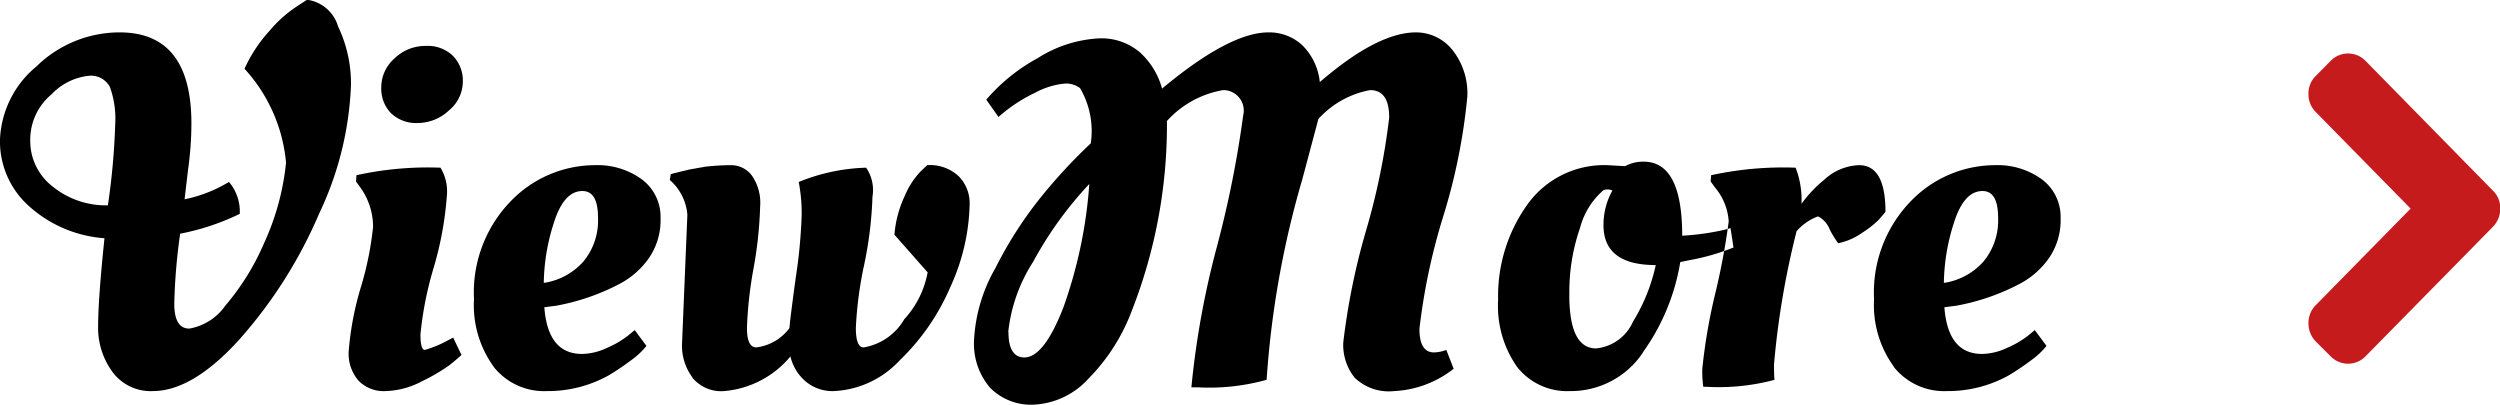 <svg id="btn_recipe.svg" xmlns="http://www.w3.org/2000/svg" width="99.594" height="16.12" viewBox="0 0 99.594 16.12">
  <defs>
    <style>
      .cls-1 {
        fill: #000;
      }

      .cls-1, .cls-2 {
        fill-rule: evenodd;
      }

      .cls-2 {
        fill: #c51b1c;
      }
    </style>
  </defs>
  <path id="ViewMore" class="cls-1" d="M219.551,7020.4a1.811,1.811,0,0,0-.428-1.27l-0.214.12a5.553,5.553,0,0,1-1.556.57l0.136-1.16a13.21,13.21,0,0,0,.136-1.86q0-3.63-2.86-3.63a4.739,4.739,0,0,0-3.317,1.36,3.979,3.979,0,0,0-1.449,2.93,3.451,3.451,0,0,0,1.177,2.65,5.013,5.013,0,0,0,2.986,1.26c-0.168,1.62-.253,2.79-0.253,3.5a2.967,2.967,0,0,0,.574,1.83,1.889,1.889,0,0,0,1.6.76c1.064,0,2.225-.69,3.483-2.09a18.446,18.446,0,0,0,3.152-4.99,13.032,13.032,0,0,0,1.264-5.11,5.277,5.277,0,0,0-.515-2.34,1.494,1.494,0,0,0-1.236-1.06l-0.428.28a5.021,5.021,0,0,0-1.05.94,5.726,5.726,0,0,0-1.012,1.53,6.375,6.375,0,0,1,1.654,3.74,10.094,10.094,0,0,1-.876,3.21,9.775,9.775,0,0,1-1.546,2.49,2.207,2.207,0,0,1-1.43.91q-0.6,0-.6-0.99a23.19,23.19,0,0,1,.234-2.79,9.532,9.532,0,0,0,2.373-.79h0Zm-5.253-.34a3.362,3.362,0,0,1-2.188-.74,2.287,2.287,0,0,1-.905-1.84,2.346,2.346,0,0,1,.846-1.84,2.394,2.394,0,0,1,1.479-.74,0.853,0.853,0,0,1,.846.44,3.69,3.69,0,0,1,.214,1.48,27.828,27.828,0,0,1-.292,3.24h0Zm13.25-1.5a13.238,13.238,0,0,0-3.347.3l-0.019.25,0.175,0.24a2.707,2.707,0,0,1,.506,1.56,12.733,12.733,0,0,1-.487,2.41,12.111,12.111,0,0,0-.486,2.57,1.639,1.639,0,0,0,.389,1.15,1.388,1.388,0,0,0,1.07.42,3.286,3.286,0,0,0,1.479-.4,7.515,7.515,0,0,0,1.089-.64c0.195-.16.351-0.29,0.467-0.4l-0.33-.69-0.234.12a4.255,4.255,0,0,1-.895.37c-0.117,0-.175-0.21-0.175-0.62a13.889,13.889,0,0,1,.525-2.65,13.529,13.529,0,0,0,.526-2.86,1.815,1.815,0,0,0-.253-1.13h0Zm-0.9-1.78a1.814,1.814,0,0,0,1.235-.5,1.492,1.492,0,0,0,.555-1.14,1.406,1.406,0,0,0-.389-1.03,1.439,1.439,0,0,0-1.09-.4,1.758,1.758,0,0,0-1.235.49,1.533,1.533,0,0,0-.535,1.15,1.4,1.4,0,0,0,.389,1.04A1.443,1.443,0,0,0,226.653,7016.78Zm3.015,9.71a2.565,2.565,0,0,0,2.121.97,4.983,4.983,0,0,0,2.471-.63,10.226,10.226,0,0,0,.875-0.59,3.086,3.086,0,0,0,.623-0.58l-0.467-.63-0.292.24a3.778,3.778,0,0,1-.817.47,2.393,2.393,0,0,1-.992.24q-1.362,0-1.5-1.86l0.467-.06a8.811,8.811,0,0,0,2.529-.87,3.322,3.322,0,0,0,1.158-1.01,2.667,2.667,0,0,0,.476-1.61,1.863,1.863,0,0,0-.739-1.54,3,3,0,0,0-1.887-.57,4.673,4.673,0,0,0-3.337,1.43,5.221,5.221,0,0,0-1.469,3.91A4.169,4.169,0,0,0,229.668,7026.49Zm2-3.34a8.092,8.092,0,0,1,.4-2.39c0.266-.85.645-1.27,1.138-1.27,0.415,0,.623.35,0.623,1.07a2.566,2.566,0,0,1-.584,1.74,2.62,2.62,0,0,1-1.576.85h0Zm5.915,3.77a1.483,1.483,0,0,0,1.264.54,3.848,3.848,0,0,0,2.646-1.38,1.883,1.883,0,0,0,.613,1,1.659,1.659,0,0,0,1.119.38,3.809,3.809,0,0,0,2.607-1.21,8.945,8.945,0,0,0,2.043-2.96,8.272,8.272,0,0,0,.759-3.31,1.524,1.524,0,0,0-.428-1.07,1.666,1.666,0,0,0-1.265-.45l-0.272.26a3.2,3.2,0,0,0-.623.97,4.45,4.45,0,0,0-.409,1.54l1.323,1.5a3.759,3.759,0,0,1-.933,1.87,2.311,2.311,0,0,1-1.615,1.12q-0.312,0-.312-0.78a15.177,15.177,0,0,1,.331-2.51,15.464,15.464,0,0,0,.331-2.71,1.584,1.584,0,0,0-.253-1.16,7.661,7.661,0,0,0-2.685.57,6.516,6.516,0,0,1,.117,1.33,20.437,20.437,0,0,1-.234,2.47c-0.155,1.14-.24,1.81-0.252,2.02a1.938,1.938,0,0,1-1.323.77q-0.37,0-.37-0.78a15.949,15.949,0,0,1,.263-2.37,16.336,16.336,0,0,0,.262-2.46,1.89,1.89,0,0,0-.34-1.25,1.03,1.03,0,0,0-.817-0.4,9.364,9.364,0,0,0-1.022.06c-0.155.03-.305,0.05-0.447,0.08a3.024,3.024,0,0,0-.38.08c-0.11.02-.207,0.05-0.292,0.07s-0.172.04-.262,0.07l-0.039.23a2.052,2.052,0,0,1,.7,1.39l-0.214,5.16A2.121,2.121,0,0,0,237.587,7026.92Zm30.039-1.1a1.47,1.47,0,0,1-.486.1c-0.389,0-.584-0.31-0.584-0.94a24.637,24.637,0,0,1,.954-4.5,23.682,23.682,0,0,0,.953-4.74,2.769,2.769,0,0,0-.593-1.87,1.854,1.854,0,0,0-1.45-.7q-1.538,0-3.833,1.98a2.4,2.4,0,0,0-.71-1.48,1.936,1.936,0,0,0-1.333-.5q-1.555,0-4.241,2.24a3.023,3.023,0,0,0-.866-1.43,2.359,2.359,0,0,0-1.673-.57,5.036,5.036,0,0,0-2.422.79,7.263,7.263,0,0,0-2.043,1.65l0.487,0.69a6.2,6.2,0,0,1,1.468-.97,3.1,3.1,0,0,1,1.168-.36,0.93,0.93,0,0,1,.613.18,3.38,3.38,0,0,1,.428,2.2,21.161,21.161,0,0,0-1.975,2.13,15.785,15.785,0,0,0-1.819,2.83,6.415,6.415,0,0,0-.856,2.87,2.7,2.7,0,0,0,.632,1.9,2.284,2.284,0,0,0,1.751.68,3.14,3.14,0,0,0,2.179-1.04,7.661,7.661,0,0,0,1.722-2.7,20.28,20.28,0,0,0,1.4-7.56,3.894,3.894,0,0,1,2.237-1.23,0.814,0.814,0,0,1,.8,1.01,42.2,42.2,0,0,1-1.031,5.17,34.364,34.364,0,0,0-1.032,5.66h0.253a8.483,8.483,0,0,0,2.744-.3,37.162,37.162,0,0,1,1.42-7.98c0.4-1.5.616-2.31,0.642-2.41a3.67,3.67,0,0,1,2.062-1.15c0.506,0,.759.36,0.759,1.09a27.257,27.257,0,0,1-.914,4.48,27.192,27.192,0,0,0-.915,4.48,2.088,2.088,0,0,0,.457,1.41,1.958,1.958,0,0,0,1.567.53,4.142,4.142,0,0,0,2.373-.89Zm-17.451-.71a6.411,6.411,0,0,1,.992-2.8,14.8,14.8,0,0,1,2.237-3.1,18.335,18.335,0,0,1-1.041,4.94c-0.512,1.31-1.028,1.97-1.546,1.97C250.389,7026.12,250.175,7025.78,250.175,7025.11Zm25.272,0.82a8.521,8.521,0,0,0,1.5-3.61l0.389-.08a8.84,8.84,0,0,0,1.731-.5l-0.117-.77-0.311.08a10.145,10.145,0,0,1-1.615.22c0-1.97-.512-2.95-1.537-2.95a1.52,1.52,0,0,0-.739.18l-0.7-.04a3.757,3.757,0,0,0-3.2,1.58,6.246,6.246,0,0,0-1.157,3.78,4.221,4.221,0,0,0,.758,2.68,2.531,2.531,0,0,0,2.1.96A3.454,3.454,0,0,0,275.447,7025.93Zm-2.918-2.31a7.75,7.75,0,0,1,.428-2.67,2.971,2.971,0,0,1,.915-1.48,0.284,0.284,0,0,1,.175-0.04,0.385,0.385,0,0,1,.194.04l-0.1.2a2.8,2.8,0,0,0-.253,1.18q0,1.59,2.082,1.59a7.162,7.162,0,0,1-.905,2.25,1.8,1.8,0,0,1-1.469,1.07c-0.713,0-1.07-.71-1.07-2.14h0Zm8.171,3.39c-0.013-.12-0.019-0.32-0.019-0.61a33.152,33.152,0,0,1,.9-5.31,2.079,2.079,0,0,1,.856-0.59,0.987,0.987,0,0,1,.467.53,4.514,4.514,0,0,0,.331.54,2.507,2.507,0,0,0,.963-0.42,3.894,3.894,0,0,0,.661-0.52c0.11-.13.2-0.23,0.263-0.31q0-1.86-1.051-1.86a2.142,2.142,0,0,0-1.4.59,4.934,4.934,0,0,0-.895.95,3.546,3.546,0,0,0-.234-1.44,13.483,13.483,0,0,0-3.366.3l-0.019.25,0.175,0.24a2.336,2.336,0,0,1,.545,1.35,27.614,27.614,0,0,1-.526,2.83,22.39,22.39,0,0,0-.525,3.03,4.088,4.088,0,0,0,.039.73H278a8.614,8.614,0,0,0,2.7-.28h0Zm4.748-.52a2.561,2.561,0,0,0,2.12.97,4.983,4.983,0,0,0,2.471-.63,10.231,10.231,0,0,0,.876-0.59,3.1,3.1,0,0,0,.622-0.58l-0.467-.63-0.291.24a3.788,3.788,0,0,1-.818.47,2.393,2.393,0,0,1-.992.24q-1.362,0-1.5-1.86l0.467-.06a8.811,8.811,0,0,0,2.529-.87,3.322,3.322,0,0,0,1.158-1.01,2.667,2.667,0,0,0,.476-1.61,1.863,1.863,0,0,0-.739-1.54,3,3,0,0,0-1.887-.57,4.673,4.673,0,0,0-3.337,1.43,5.221,5.221,0,0,0-1.469,3.91A4.17,4.17,0,0,0,285.448,7026.49Zm2-3.34a8.089,8.089,0,0,1,.4-2.39c0.266-.85.646-1.27,1.139-1.27,0.415,0,.622.35,0.622,1.07a2.561,2.561,0,0,1-.584,1.74,2.62,2.62,0,0,1-1.575.85h0Z" transform="translate(-210 -7011.88)"/>
  <path id="シェイプ_4_のコピー_2" data-name="シェイプ 4 のコピー 2" class="cls-2" d="M309.317,7019.48l-5.075-5.17a0.969,0.969,0,0,0-1.4,0l-0.591.6a0.964,0.964,0,0,0-.288.71,1,1,0,0,0,.288.72l3.783,3.85-3.783,3.85a1,1,0,0,0-.288.72,1.037,1.037,0,0,0,.288.72l0.591,0.59a0.969,0.969,0,0,0,1.4,0l5.075-5.16a1.037,1.037,0,0,0,.288-0.72A0.964,0.964,0,0,0,309.317,7019.48Z" transform="translate(-210 -7011.88)"/>
</svg>
